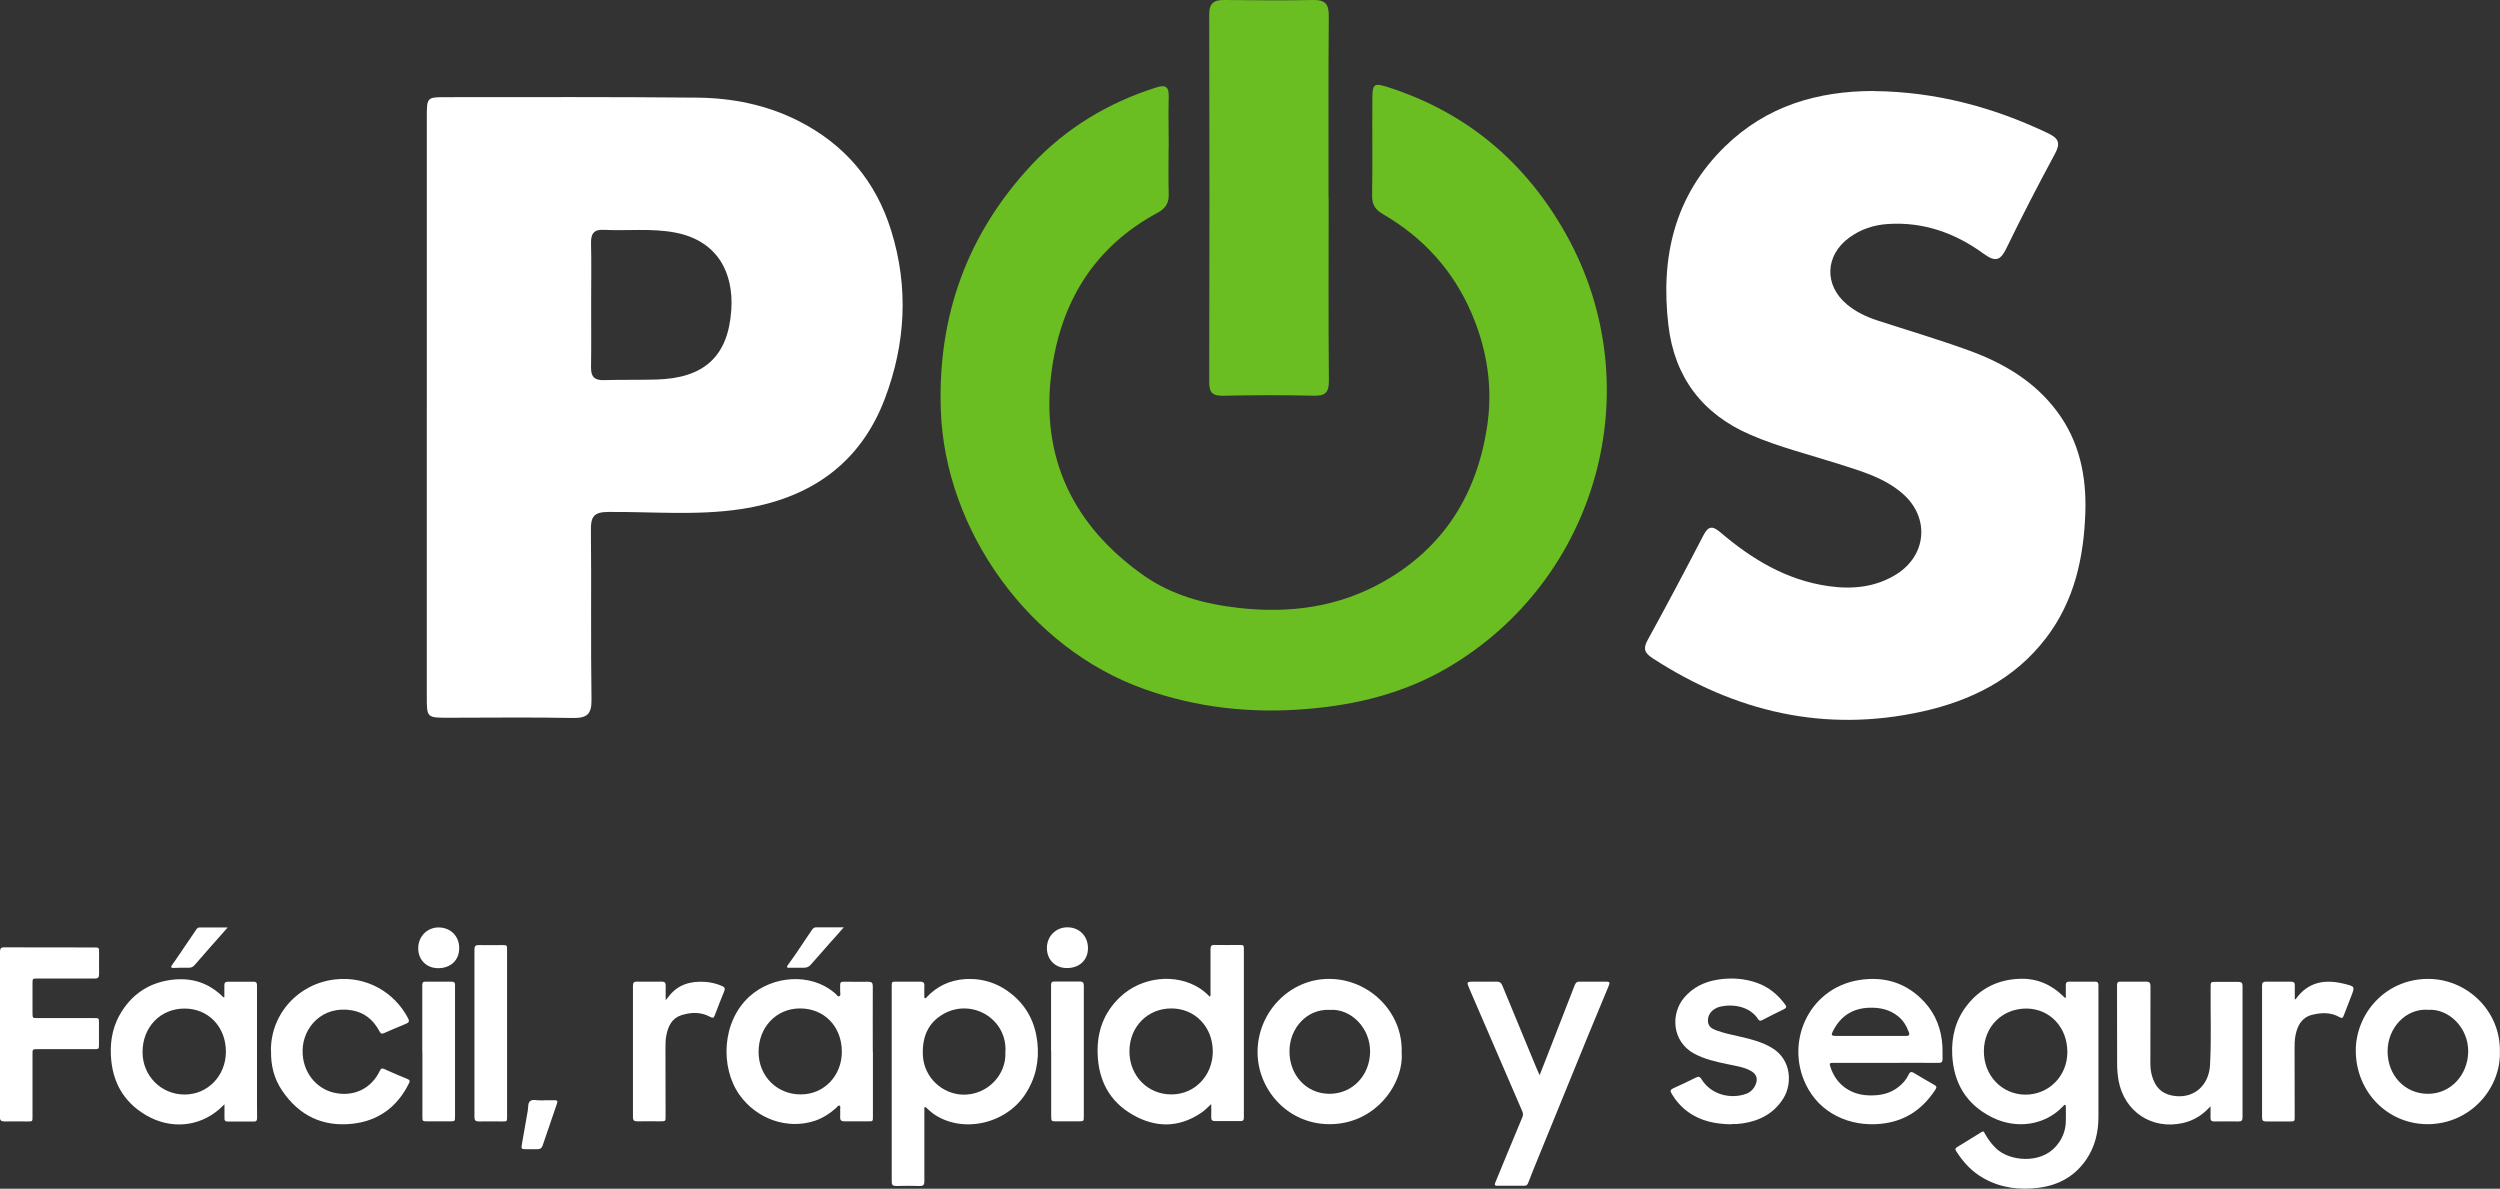 <?xml version="1.0" encoding="UTF-8"?>
<svg id="Capa_2" data-name="Capa 2" xmlns="http://www.w3.org/2000/svg" viewBox="0 0 209.93 99.82">
  <rect x="0" y="0" width="209.93" height="99.82" fill="#333333" stroke="none"/>
  <defs>
    <style>
      .cls-1 {
        fill: #fff;
      }

      .cls-2 {
        fill: #6bbe22;
      }
    </style>
  </defs>
  <g id="Capa_1-2" data-name="Capa 1">
    <g>
      <path class="cls-1" d="m35.84,34.2c0-8.14,0-16.28,0-24.42,0-1.6.03-1.62,1.6-1.62,7.04,0,14.08-.03,21.12.04,2.94.03,5.79.6,8.46,1.94,3.92,1.98,6.53,5.08,7.82,9.24,1.47,4.74,1.21,9.48-.53,14.08-2.09,5.54-6.36,8.42-12.09,9.29-3.7.56-7.43.21-11.14.24-1.19,0-1.48.39-1.46,1.51.05,4.75-.02,9.5.05,14.25.02,1.24-.39,1.56-1.58,1.54-3.48-.07-6.96-.02-10.44-.02-1.8,0-1.81,0-1.81-1.76,0-8.1,0-16.2,0-24.3Zm13.8-8.74c0,1.8.02,3.59-.01,5.39-.01.77.28,1.09,1.05,1.07,1.48-.04,2.96-.01,4.44-.05,3.98-.11,6.03-1.91,6.29-5.86.2-3.09-1.13-5.79-4.71-6.48-1.99-.38-3.99-.13-5.98-.23-.86-.05-1.11.33-1.09,1.14.04,1.67.01,3.35.01,5.03Z"/>
      <path class="cls-1" d="m157.38,7.65c5.12.05,9.98,1.33,14.62,3.55.9.43,1.03.85.55,1.73-1.4,2.6-2.76,5.22-4.05,7.88-.5,1.04-.9,1.24-1.91.51-2.38-1.74-5.06-2.71-8.07-2.51-1.19.08-2.27.44-3.23,1.14-2.04,1.49-2.14,3.99-.2,5.61.74.62,1.61,1.04,2.53,1.34,2.58.84,5.19,1.61,7.74,2.54,2.89,1.05,5.5,2.59,7.38,5.12,1.88,2.52,2.47,5.42,2.37,8.48-.13,3.81-.92,7.43-3.31,10.55-2.64,3.45-6.29,5.25-10.4,6.16-8.18,1.81-15.68.03-22.63-4.48-.68-.44-.81-.81-.41-1.53,1.59-2.9,3.15-5.83,4.67-8.77.41-.79.75-.85,1.42-.28,2.65,2.26,5.56,4.03,9.1,4.53,2,.28,3.92.1,5.67-.98,2.58-1.6,2.84-4.77.57-6.77-1.55-1.36-3.49-1.9-5.39-2.51-2.47-.79-5-1.41-7.39-2.44-4.07-1.75-6.4-4.86-6.91-9.2-.67-5.69.48-10.87,4.77-15.04,3.48-3.38,7.73-4.64,12.51-4.64Z"/>
      <path class="cls-2" d="m98.13,12.31c0,1.32-.03,2.63.01,3.95.03.77-.24,1.23-.94,1.61-5.33,2.87-8.13,7.5-8.9,13.34-.95,7.21,1.81,12.91,7.69,17.08,2.37,1.68,5.12,2.43,8.04,2.76,4.29.48,8.37-.07,12.13-2.2,5.01-2.83,7.79-7.22,8.69-12.86.54-3.36.05-6.57-1.27-9.67-1.54-3.59-4.05-6.36-7.42-8.32-.69-.4-.95-.81-.94-1.59.04-2.67,0-5.35.02-8.02,0-1.38.1-1.47,1.44-1.03,6.59,2.15,11.5,6.35,14.84,12.34,7.17,12.84,2.66,29.07-10.08,36.44-3.63,2.1-7.6,3.06-11.76,3.4-4.65.38-9.17-.11-13.57-1.67-9.63-3.4-16.78-13.29-17.11-23.48-.26-7.89,2.23-14.75,7.6-20.52,2.88-3.09,6.42-5.23,10.47-6.52.82-.26,1.09-.07,1.07.77-.04,1.4,0,2.79,0,4.19Z"/>
      <path class="cls-2" d="m111.57,16.65c0,5.11-.03,10.22.02,15.32,0,1.01-.3,1.28-1.29,1.26-2.52-.07-5.04-.05-7.56,0-.86.02-1.2-.2-1.2-1.13.03-10.3.03-20.59,0-30.89,0-.98.42-1.22,1.3-1.21,2.48.03,4.96.05,7.44,0,1-.02,1.31.35,1.3,1.33-.04,5.11-.02,10.22-.02,15.32Z"/>
    </g>
    <g>
      <path class="cls-1" d="m173.47,83.82c0-.38,0-.74,0-1.1,0-.2.08-.29.28-.29.73,0,1.46,0,2.19,0,.19,0,.27.09.27.27,0,.21,0,.42,0,.63,0,3.48,0,6.96,0,10.44,0,1.28-.28,2.5-1.01,3.58-.96,1.42-2.34,2.18-4.02,2.39-1.59.2-3.13.02-4.56-.77-1.01-.55-1.76-1.36-2.37-2.33-.08-.13-.06-.22.07-.3.7-.43,1.39-.86,2.09-1.29.18-.11.22.06.28.17.25.45.55.85.92,1.21,1.1,1.07,3.71,1.35,5.03-.17.51-.58.8-1.26.83-2.04.02-.42,0-.84,0-1.26,0-.07.02-.16-.07-.18-.06-.02-.1.05-.14.09-1.48,1.6-3.9,2.01-6.01.94-2.14-1.08-3.2-2.86-3.32-5.24-.07-1.51.28-2.9,1.21-4.11,1.13-1.47,2.66-2.22,4.5-2.27,1.39-.04,2.6.47,3.6,1.45.06.05.1.13.23.16Zm.13,4.53c.01-2.08-1.47-3.65-3.44-3.66-2.03,0-3.56,1.51-3.57,3.57-.01,2.06,1.51,3.65,3.49,3.66,1.96,0,3.51-1.55,3.52-3.56Z"/>
      <path class="cls-1" d="m74.88,91c0-2.73,0-5.46,0-8.19,0-.37.01-.38.39-.38.66,0,1.32,0,1.98,0,.27,0,.39.08.37.36-.02.29,0,.58,0,.87,0,.06-.02.13.05.16.07.03.1-.04.14-.08.87-.93,1.95-1.43,3.2-1.52,1.5-.1,2.86.35,4.01,1.31,1.24,1.03,1.91,2.38,2.09,3.99.17,1.58-.14,3.03-1.02,4.37-1.67,2.54-5.36,3.32-7.75,1.61-.19-.14-.36-.31-.54-.47-.04-.03-.07-.08-.13-.06-.06.02-.05.08-.05.13,0,.07,0,.14,0,.21,0,1.96,0,3.92,0,5.88,0,.3-.08.41-.39.4-.66-.02-1.32-.02-1.98,0-.29,0-.38-.1-.37-.38,0-2.73,0-5.46,0-8.19h0Zm9.55-2.7c.13-2.77-2.82-4.48-5.18-3.17-1.37.76-1.84,2.04-1.75,3.55.11,1.79,1.62,3.21,3.39,3.24,2.05.03,3.66-1.71,3.53-3.61Z"/>
      <path class="cls-1" d="m101.71,92.71c-.33.31-.58.57-.88.76-1.87,1.25-3.81,1.23-5.71.14-1.96-1.12-2.88-2.89-2.95-5.13-.06-1.86.52-3.46,1.88-4.75,1.81-1.72,4.67-2.03,6.68-.75.31.2.59.44.86.72.09-.12.06-.23.06-.33,0-1.22,0-2.44,0-3.66,0-.27.07-.37.35-.36.68.02,1.36,0,2.04,0,.41,0,.41,0,.41.42,0,4.32,0,8.64,0,12.95,0,.38,0,.76,0,1.14,0,.2-.08.29-.29.28-.71,0-1.42,0-2.13,0-.26,0-.33-.11-.32-.35.01-.34,0-.69,0-1.11Zm.13-4.41c0-2.07-1.49-3.62-3.48-3.62-2.01,0-3.52,1.55-3.52,3.61,0,2.05,1.54,3.62,3.53,3.61,1.95,0,3.47-1.58,3.47-3.61Z"/>
      <path class="cls-1" d="m73.3,88.29c0,1.83,0,3.66,0,5.49,0,.38,0,.38-.39.38-.67,0-1.34,0-2.01,0-.26,0-.36-.09-.35-.35.01-.21.01-.42,0-.63,0-.11.06-.28-.05-.33-.12-.06-.2.1-.28.18-.52.46-1.09.84-1.75,1.07-2.3.79-4.92-.11-6.38-2.17-1.63-2.32-1.48-6.15.85-8.26,1.97-1.77,5.11-1.96,7.06-.36.05.04.09.08.14.12.12.07.19.3.35.22.13-.07.06-.28.06-.42.01-.91-.12-.78.8-.79.52,0,1.04.01,1.56,0,.29,0,.38.09.38.38-.01,1.83,0,3.66,0,5.49h0Zm-2.61,0c-.01-2.1-1.48-3.61-3.51-3.61-2,0-3.5,1.59-3.48,3.68.01,2.02,1.56,3.56,3.57,3.54,1.94-.01,3.44-1.59,3.42-3.61Z"/>
      <path class="cls-1" d="m18.84,83.73c0-.33,0-.67,0-1,0-.2.08-.29.28-.29.73,0,1.46,0,2.19,0,.27,0,.27.16.27.36,0,3.3,0,6.6,0,9.9,0,.39,0,.78.01,1.17,0,.21-.06.32-.29.31-.73,0-1.46,0-2.19,0-.19,0-.27-.08-.26-.27,0-.37,0-.73,0-1.18-.19.18-.32.31-.46.43-1.72,1.48-4.08,1.68-6.12.49-1.93-1.13-2.86-2.85-2.96-5.06-.06-1.3.2-2.53.9-3.64.99-1.57,2.42-2.46,4.26-2.68,1.62-.19,3.04.25,4.22,1.41.03.03.06.08.16.06Zm.13,4.58c0-2.08-1.47-3.62-3.47-3.62-2.03,0-3.53,1.55-3.53,3.66,0,1.99,1.56,3.56,3.53,3.56,1.95,0,3.47-1.58,3.47-3.6Z"/>
      <path class="cls-1" d="m158.35,89.25c-1.46,0-2.92,0-4.38,0-.35,0-.37.03-.26.36.47,1.46,1.69,2.33,3.22,2.37.91.03,1.75-.12,2.48-.7.36-.28.66-.61.85-1.03.11-.23.22-.29.46-.15.56.35,1.14.67,1.71,1,.17.1.23.19.1.38-.99,1.53-2.33,2.53-4.15,2.83-2.57.42-5.21-.54-6.53-2.85-2.1-3.67-.1-8.45,4.24-9.16,2.14-.35,4.03.23,5.52,1.85.95,1.04,1.42,2.3,1.5,3.71.02.35,0,.7.01,1.05.01.26-.08.35-.34.34-1.48-.01-2.96,0-4.44,0Zm-1.31-2.26c1,0,2,0,3,0,.2,0,.35-.04.26-.29-.2-.54-.48-1.03-.95-1.39-.7-.55-1.5-.71-2.36-.69-1.44.04-2.46.72-3.09,2-.15.29-.09.37.24.37.97,0,1.94,0,2.91,0Z"/>
      <path class="cls-1" d="m117.7,88.39c.19,2.57-2.15,6-6.04,6.01-3.61,0-6.1-3-6.06-6.13.04-3.32,2.73-6.08,6.01-6.07,3.37,0,6.22,2.81,6.09,6.19Zm-6.02-3.59c-1.93-.1-3.39,1.53-3.4,3.45-.02,2.04,1.43,3.59,3.34,3.6,1.93.01,3.4-1.52,3.43-3.52.03-1.99-1.59-3.64-3.36-3.53Z"/>
      <path class="cls-1" d="m209.92,88.31c.08,3.12-2.5,6.08-6.06,6.09-3.38,0-6.02-2.71-6.04-6.15-.02-3.05,2.41-6.03,6.05-6.05,3.32-.01,6.12,2.72,6.05,6.11Zm-6.06-3.52c-1.84-.11-3.37,1.52-3.37,3.49,0,2.03,1.46,3.57,3.39,3.57,1.89,0,3.32-1.54,3.38-3.49.05-2.06-1.65-3.7-3.39-3.56Z"/>
      <path class="cls-1" d="m129.28,90.3c.25-.63.47-1.19.69-1.76.76-1.94,1.51-3.87,2.26-5.81.08-.2.18-.31.41-.3.75.01,1.5,0,2.25,0,.27,0,.31.09.21.32-.6,1.44-1.2,2.88-1.79,4.32-1.37,3.34-2.73,6.68-4.09,10.02-.31.75-.61,1.5-.9,2.25-.06.15-.14.23-.31.23-.76,0-1.52,0-2.28,0-.28,0-.22-.14-.15-.31.75-1.81,1.49-3.62,2.25-5.43.08-.18.08-.33,0-.51-1.48-3.41-2.95-6.83-4.42-10.24-.28-.65-.27-.65.43-.65.61,0,1.22.01,1.83,0,.27,0,.39.1.49.34.94,2.29,1.89,4.58,2.84,6.87.08.2.17.4.29.66Z"/>
      <path class="cls-1" d="m185.64,92.87c-.66.75-1.41,1.22-2.33,1.43-2.6.59-4.92-.93-5.41-3.56-.08-.46-.12-.93-.12-1.4,0-2.21,0-4.42-.01-6.63,0-.25.11-.28.31-.28.71,0,1.42.01,2.13,0,.29,0,.37.11.37.39,0,2.18,0,4.36-.01,6.54,0,.45.08.87.24,1.29.33.88.98,1.3,1.88,1.39,1.68.17,2.81-1.02,2.89-2.61.12-2.17.03-4.34.05-6.5,0-.48,0-.48.47-.48.62,0,1.24,0,1.86,0,.25,0,.35.07.35.34,0,3.68,0,7.36,0,11.03,0,.26-.08.36-.34.35-.68-.01-1.36-.01-2.04,0-.24,0-.31-.1-.31-.32.01-.31,0-.61,0-.98Z"/>
      <path class="cls-1" d="m145.38,94.41c-1.3-.02-2.54-.25-3.63-1.04-.58-.42-1.03-.94-1.39-1.55-.12-.21-.1-.32.14-.43.65-.28,1.29-.6,1.92-.91.21-.1.32-.08.45.13.84,1.37,2.51,1.69,3.76,1.24.27-.1.49-.27.65-.51.36-.56.36-1.1-.32-1.45-.6-.31-1.25-.39-1.9-.53-.96-.2-1.91-.41-2.79-.88-1.9-1.03-1.98-3.36-.86-4.69.75-.89,1.72-1.35,2.84-1.53,1.12-.17,2.23-.11,3.31.28.97.35,1.73.98,2.34,1.81.14.18.12.29-.09.39-.62.3-1.24.61-1.85.93-.14.07-.23.06-.32-.08-.72-1.13-2.25-1.33-3.33-1.02-.16.05-.31.14-.45.24-.33.26-.48.61-.43,1.03.05.38.34.55.66.67.66.25,1.34.38,2.03.54.93.21,1.84.45,2.67.94,1.68,1.01,1.7,3.05.97,4.23-.78,1.26-1.97,1.89-3.4,2.11-.33.05-.66.07-.99.06Z"/>
      <path class="cls-1" d="m0,86.83C0,84.53,0,82.23,0,79.93c0-.28.08-.39.37-.38,2.5.01,5,0,7.5.01.45,0,.45,0,.45.45,0,.6-.01,1.2,0,1.8,0,.28-.1.36-.37.36-1.6,0-3.2,0-4.8,0-.42,0-.42,0-.42.41,0,.84,0,1.68,0,2.52,0,.38.02.39.39.39,1.59,0,3.18,0,4.77,0,.42,0,.42,0,.42.41,0,.6,0,1.2,0,1.8,0,.39-.01.4-.41.4-1.58,0-3.16,0-4.74,0-.43,0-.43,0-.43.43,0,1.75,0,3.5,0,5.25,0,.38,0,.39-.38.39-.66,0-1.32-.01-1.98,0-.29,0-.38-.1-.38-.38,0-2.32,0-4.64,0-6.96Z"/>
      <path class="cls-1" d="m22.75,88.19c0-3.07,2.3-5.61,5.43-5.95,2.54-.28,4.92,1.02,6.1,3.29.11.21.06.33-.15.42-.64.27-1.27.53-1.9.81-.25.11-.31-.06-.4-.22-.5-.92-1.25-1.52-2.27-1.7-2.49-.43-4.11,1.42-4.15,3.34-.04,1.9,1.2,3.24,2.61,3.57,1.65.39,3.15-.31,3.88-1.84.09-.19.18-.23.37-.14.64.29,1.28.57,1.93.83.26.1.22.22.12.41-.97,1.94-2.53,3.1-4.69,3.35-2.53.29-4.52-.68-5.94-2.78-.67-.99-.96-2.1-.93-3.37Z"/>
      <path class="cls-1" d="m55.9,83.98c.1-.12.16-.19.22-.26.77-1.04,1.84-1.35,3.07-1.27.5.03.99.15,1.45.35.2.09.27.19.18.42-.28.68-.54,1.36-.8,2.04-.08.2-.15.26-.37.14-.78-.44-1.62-.41-2.44-.15-.78.25-1.1.91-1.25,1.66-.08.38-.08.77-.08,1.16,0,1.89,0,3.78.01,5.67,0,.41,0,.41-.42.42-.65,0-1.3-.01-1.95,0-.26,0-.37-.07-.37-.35,0-3.68,0-7.36,0-11.04,0-.27.1-.35.35-.34.69.01,1.38,0,2.07,0,.25,0,.33.09.33.34-.01.38,0,.76,0,1.22Z"/>
      <path class="cls-1" d="m192.7,83.94c.06-.04.08-.05.09-.06,1.07-1.49,2.53-1.67,4.17-1.24.78.2.78.22.49.98-.21.56-.44,1.12-.65,1.68-.07.19-.15.22-.33.12-.74-.43-1.54-.4-2.33-.2-.86.22-1.22.9-1.38,1.71-.08.39-.08.77-.08,1.16,0,1.89,0,3.78.01,5.67,0,.4,0,.41-.4.41-.67,0-1.34,0-2.01,0-.24,0-.33-.08-.33-.33,0-3.69,0-7.38,0-11.07,0-.25.08-.34.33-.34.7,0,1.4,0,2.1,0,.26,0,.33.11.32.34-.01.38,0,.76,0,1.17Z"/>
      <path class="cls-1" d="m42.58,86.78c0,2.33,0,4.66,0,6.99,0,.4,0,.4-.4.4-.65,0-1.3-.01-1.95,0-.28,0-.39-.07-.39-.37,0-4.69,0-9.38,0-14.07,0-.29.1-.38.38-.37.64.02,1.28,0,1.92,0,.44,0,.44,0,.44.43,0,2.33,0,4.66,0,6.99h0Z"/>
      <path class="cls-1" d="m35.46,88.3c0-1.86,0-3.72,0-5.58,0-.21.06-.29.27-.29.73,0,1.46,0,2.19,0,.2,0,.3.08.29.28,0,.27,0,.54,0,.81,0,3.4,0,6.8,0,10.19,0,.45,0,.45-.45.45-.63,0-1.26,0-1.89,0-.39,0-.4-.01-.4-.41,0-1.82,0-3.64,0-5.46,0,0,0,0,0,0Z"/>
      <path class="cls-1" d="m88.26,88.25c0-1.85,0-3.7,0-5.55,0-.22.09-.28.28-.28.71,0,1.42.01,2.13,0,.27,0,.34.11.34.36,0,1.11,0,2.22,0,3.33,0,2.54,0,5.08,0,7.61,0,.43,0,.44-.43.44-.64,0-1.28,0-1.92,0-.37,0-.38-.02-.39-.39,0-1.84,0-3.68,0-5.52,0,0,0,0,0,0Z"/>
      <path class="cls-1" d="m91.36,79.62c0,1.01-.73,1.68-1.79,1.67-.97-.01-1.66-.71-1.66-1.68,0-1,.77-1.76,1.75-1.74.99.01,1.7.75,1.7,1.75Z"/>
      <path class="cls-1" d="m38.56,79.63c0,1.01-.73,1.68-1.79,1.67-.97-.01-1.66-.72-1.65-1.68,0-1,.77-1.76,1.75-1.74.99.02,1.7.75,1.69,1.75Z"/>
      <path class="cls-1" d="m45.66,92.39c.31,0,.62,0,.93,0,.2,0,.25.06.19.25-.41,1.19-.82,2.38-1.22,3.57-.07.19-.2.29-.4.29-.33,0-.66,0-.99,0-.38,0-.41-.02-.35-.39.16-.95.33-1.91.5-2.86.05-.27-.01-.63.2-.79.22-.18.56-.04.85-.06.1,0,.2,0,.3,0h0Z"/>
      <path class="cls-1" d="m70.85,77.87c-.39.45-.73.84-1.08,1.22-.56.64-1.12,1.27-1.68,1.91-.15.17-.32.26-.55.26-.42,0-.84,0-1.26,0-.07,0-.15.04-.18-.05-.02-.06.01-.12.05-.16.72-.97,1.36-2,2.05-2.99.08-.11.18-.19.32-.19.75,0,1.49,0,2.33,0Z"/>
      <path class="cls-1" d="m19.13,77.87c-.55.62-1.04,1.18-1.54,1.74-.42.47-.83.94-1.24,1.42-.13.15-.28.24-.49.23-.44,0-.88,0-1.32.02-.17,0-.2-.07-.13-.19.07-.13.17-.24.26-.37.59-.87,1.19-1.75,1.78-2.62.07-.11.15-.22.3-.22.77,0,1.53,0,2.38,0Z"/>
    </g>
  </g>
</svg>